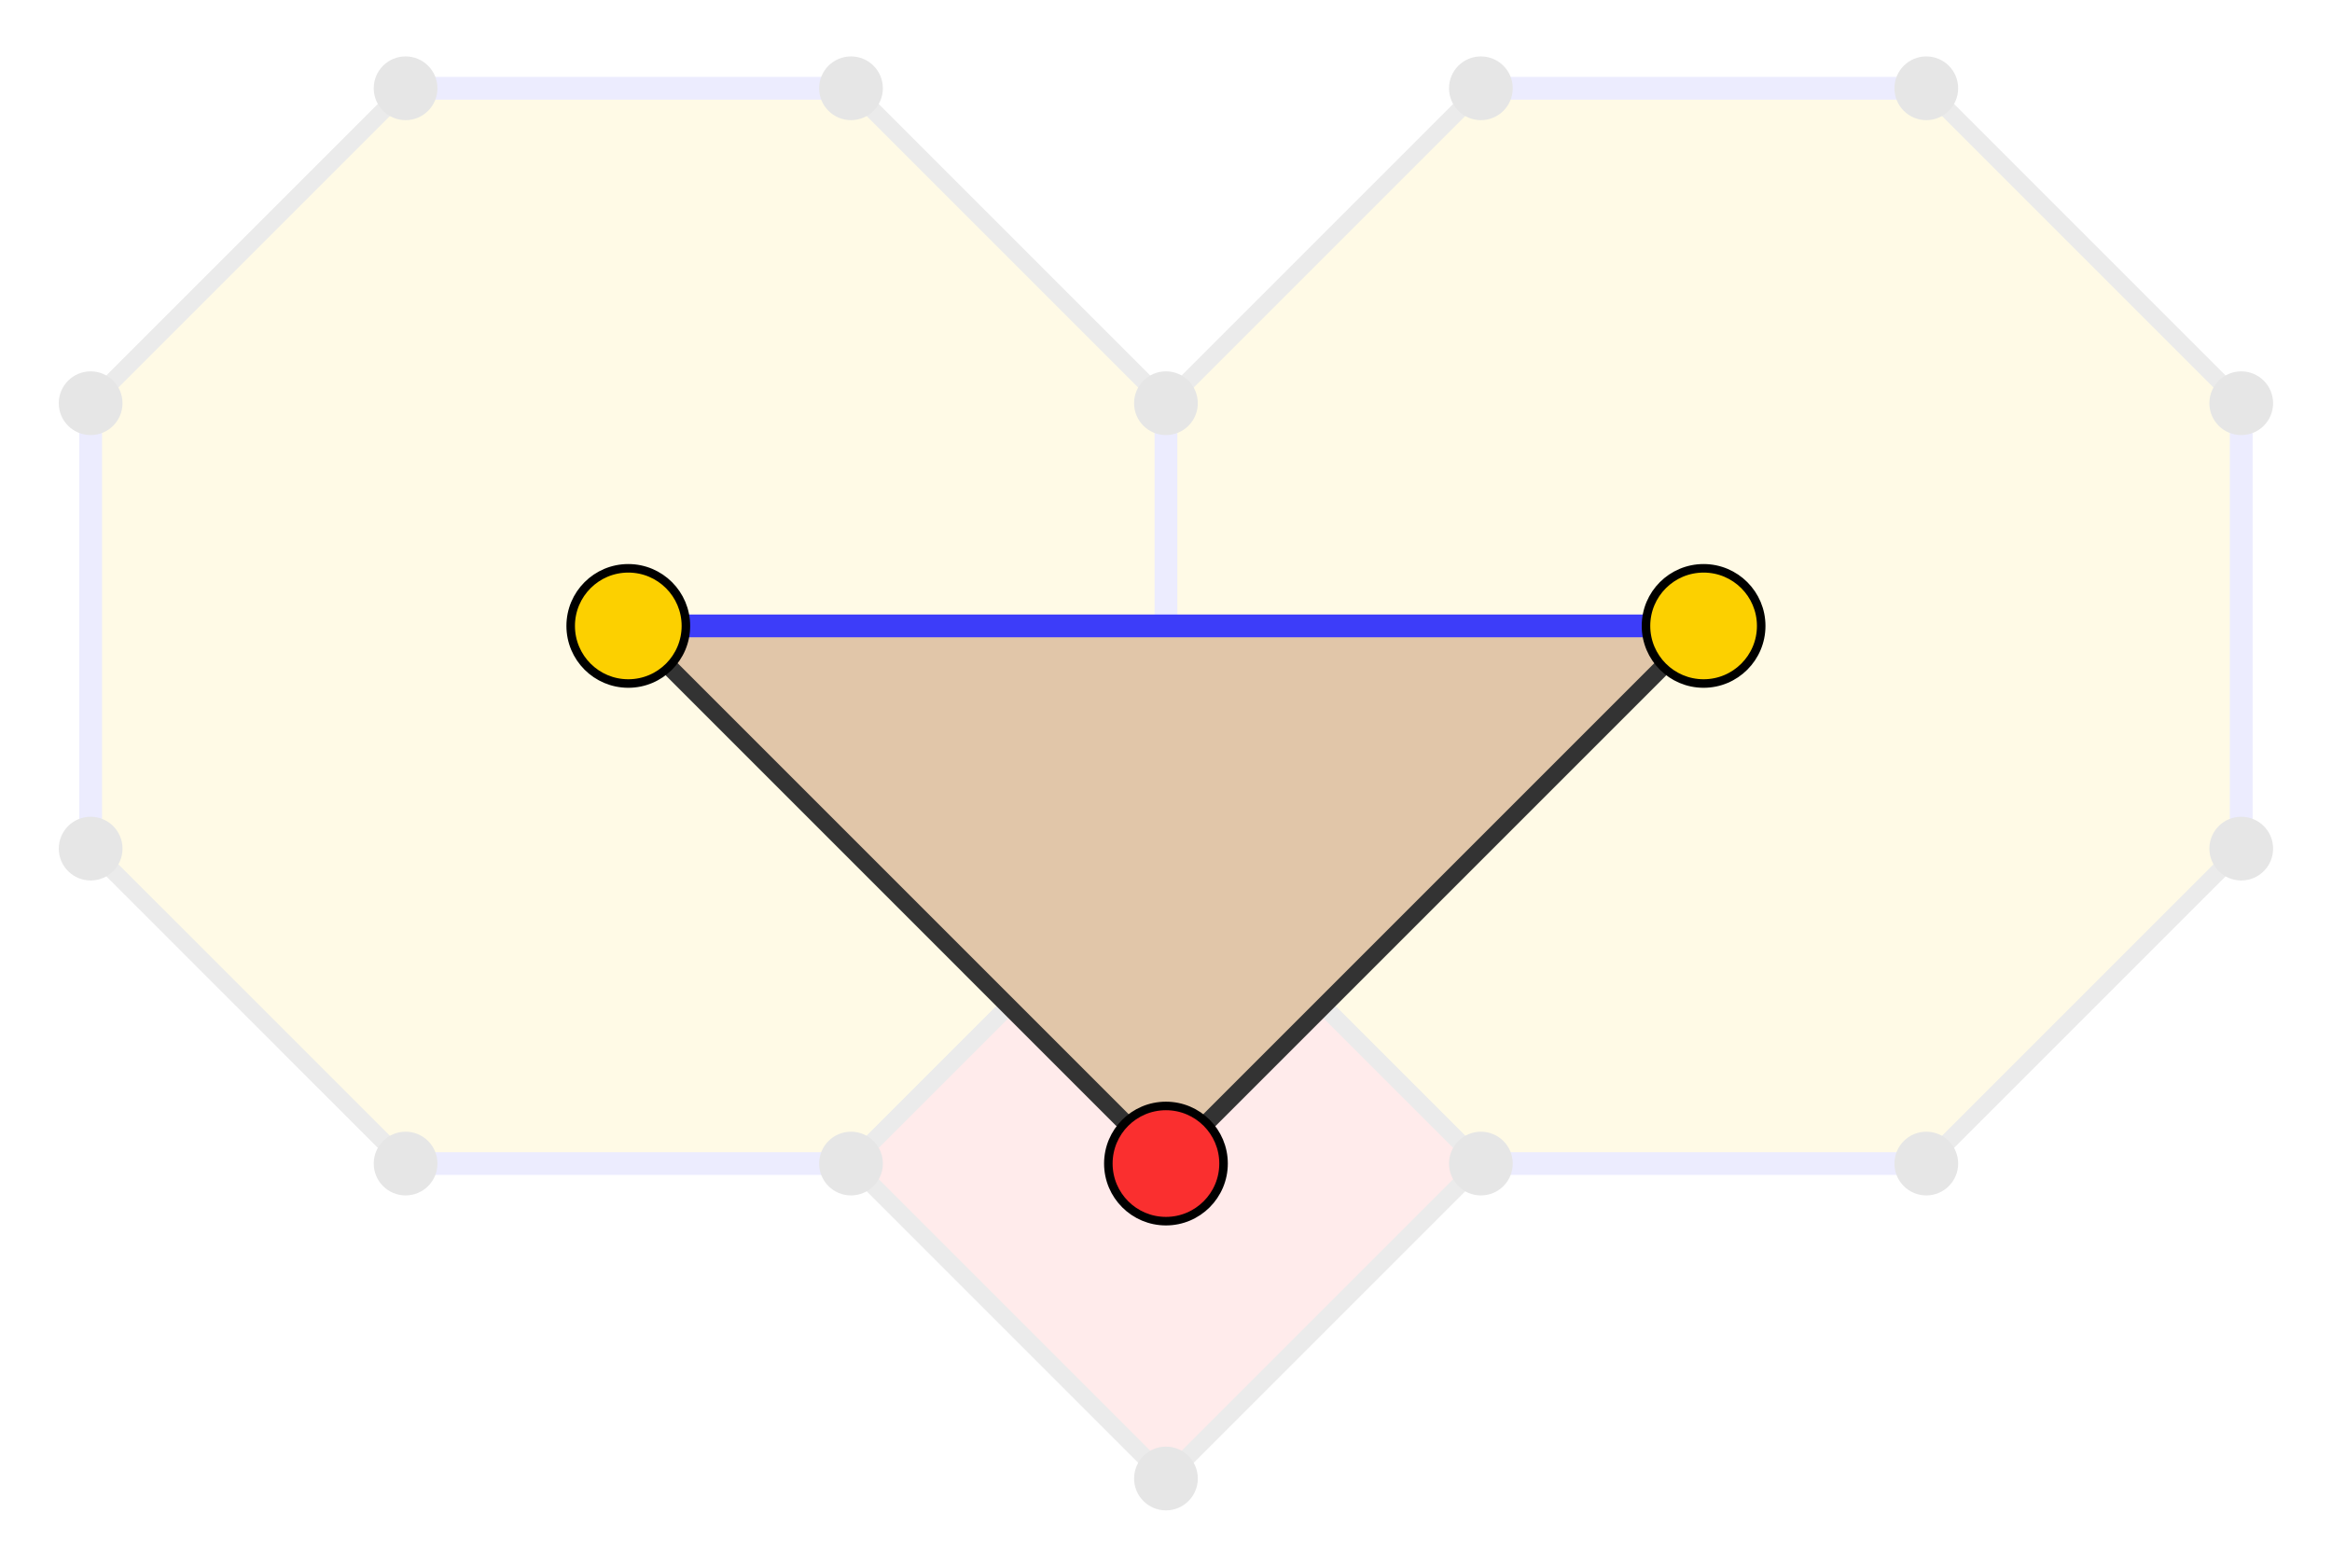 <?xml version="1.0" encoding="UTF-8" standalone="no"?>
<!-- Created with Inkscape (http://www.inkscape.org/) -->

<svg
   xmlns:dc="http://purl.org/dc/elements/1.1/"
   xmlns:cc="http://creativecommons.org/ns#"
   xmlns:rdf="http://www.w3.org/1999/02/22-rdf-syntax-ns#"
   xmlns:svg="http://www.w3.org/2000/svg"
   xmlns="http://www.w3.org/2000/svg"
   xmlns:sodipodi="http://sodipodi.sourceforge.net/DTD/sodipodi-0.dtd"
   xmlns:inkscape="http://www.inkscape.org/namespaces/inkscape"
   width="10.843cm"
   height="7.292cm"
   viewBox="0 0 384.218 258.362"
   id="svg2"
   version="1.1"
   inkscape:version="0.92.3 (2405546, 2018-03-11)"
   sodipodi:docname="Tiling_truncated_4b_vertfig.svg">
  <defs
     id="defs4" />
  <sodipodi:namedview
     id="base"
     pagecolor="#ffffff"
     bordercolor="#666666"
     borderopacity="1.0"
     inkscape:pageopacity="0.0"
     inkscape:pageshadow="2"
     inkscape:zoom="4.3269522"
     inkscape:cx="119.54694"
     inkscape:cy="139.14405"
     inkscape:document-units="px"
     inkscape:current-layer="layer2"
     showgrid="true"
     units="cm"
     inkscape:snap-global="true"
     inkscape:snap-bbox="true"
     inkscape:bbox-nodes="false"
     inkscape:snap-object-midpoints="true"
     inkscape:window-width="3440"
     inkscape:window-height="1412"
     inkscape:window-x="0"
     inkscape:window-y="0"
     inkscape:window-maximized="1"
     fit-margin-top="0"
     fit-margin-left="0"
     fit-margin-right="0"
     fit-margin-bottom="0"
     borderlayer="true"
     inkscape:snap-others="true"
     inkscape:snap-grids="true" />
  <g
     inkscape:groupmode="layer"
     id="layer1"
     inkscape:label="vertfig"
     style="display:inline"
     transform="translate(-295.104,-332.199)"
     sodipodi:insensitive="true">
    <g
       id="g891"
       style="opacity:0.1">
      <path
         id="rect981-3-7-1"
         d="m 487.203,398.622 -51.89,-51.89 h -73.385 l -51.89,51.89 v 73.385 l 51.892,51.89 h 73.381 l 51.892,-51.89 z"
         style="display:inline;opacity:1;fill:#fcd000;fill-opacity:1;stroke:#333333;stroke-width:2.812;stroke-linecap:butt;stroke-linejoin:round;stroke-miterlimit:4;stroke-dasharray:none;stroke-dashoffset:0;stroke-opacity:1;paint-order:markers fill stroke"
         inkscape:connector-curvature="0" />
      <path
         id="rect981-3-7-0"
         d="m 664.368,398.622 -51.89,-51.89 h -73.385 l -51.89,51.89 v 73.385 l 51.892,51.89 h 73.381 l 51.892,-51.89 z"
         style="display:inline;opacity:1;fill:#fcd000;fill-opacity:1;stroke:#333333;stroke-width:2.812;stroke-linecap:butt;stroke-linejoin:round;stroke-miterlimit:4;stroke-dasharray:none;stroke-dashoffset:0;stroke-opacity:1;paint-order:markers fill stroke"
         inkscape:connector-curvature="0" />
      <path
         inkscape:connector-curvature="0"
         id="path1371-4-3-0"
         d="m 435.313,346.731 -73.385,10e-5"
         style="display:inline;opacity:1;vector-effect:none;fill:none;fill-opacity:1;stroke:#3d3df9;stroke-width:3.75;stroke-linecap:butt;stroke-linejoin:miter;stroke-miterlimit:4;stroke-dasharray:none;stroke-dashoffset:0;stroke-opacity:1" />
      <path
         inkscape:connector-curvature="0"
         id="path1371-4-1-4"
         d="m 435.313,523.896 -73.385,1e-4"
         style="display:inline;opacity:1;vector-effect:none;fill:none;fill-opacity:1;stroke:#3d3df9;stroke-width:3.75;stroke-linecap:butt;stroke-linejoin:miter;stroke-miterlimit:4;stroke-dasharray:none;stroke-dashoffset:0;stroke-opacity:1" />
      <path
         inkscape:connector-curvature="0"
         id="path1371-4-2-6-7"
         d="m 310.037,398.621 1e-4,73.385"
         style="display:inline;opacity:1;vector-effect:none;fill:none;fill-opacity:1;stroke:#3d3df9;stroke-width:3.75;stroke-linecap:butt;stroke-linejoin:miter;stroke-miterlimit:4;stroke-dasharray:none;stroke-dashoffset:0;stroke-opacity:1" />
      <path
         inkscape:connector-curvature="0"
         id="path1371-4-3-5"
         d="m 612.478,346.731 -73.385,10e-5"
         style="display:inline;opacity:1;vector-effect:none;fill:none;fill-opacity:1;stroke:#3d3df9;stroke-width:3.75;stroke-linecap:butt;stroke-linejoin:miter;stroke-miterlimit:4;stroke-dasharray:none;stroke-dashoffset:0;stroke-opacity:1" />
      <path
         inkscape:connector-curvature="0"
         id="path1371-4-1-6"
         d="m 612.478,523.896 -73.385,10e-5"
         style="display:inline;opacity:1;vector-effect:none;fill:none;fill-opacity:1;stroke:#3d3df9;stroke-width:3.75;stroke-linecap:butt;stroke-linejoin:miter;stroke-miterlimit:4;stroke-dasharray:none;stroke-dashoffset:0;stroke-opacity:1" />
      <path
         inkscape:connector-curvature="0"
         id="path1371-4-2-6-8"
         d="m 487.203,398.621 10e-5,73.385"
         style="display:inline;opacity:1;vector-effect:none;fill:none;fill-opacity:1;stroke:#3d3df9;stroke-width:3.75;stroke-linecap:butt;stroke-linejoin:miter;stroke-miterlimit:4;stroke-dasharray:none;stroke-dashoffset:0;stroke-opacity:1" />
      <path
         inkscape:connector-curvature="0"
         id="path1371-4-2-6-6"
         d="m 664.368,398.621 10e-5,73.385"
         style="display:inline;opacity:1;vector-effect:none;fill:none;fill-opacity:1;stroke:#3d3df9;stroke-width:3.75;stroke-linecap:butt;stroke-linejoin:miter;stroke-miterlimit:4;stroke-dasharray:none;stroke-dashoffset:0;stroke-opacity:1" />
      <path
         inkscape:connector-curvature="0"
         id="path1273"
         d="m 539.093,523.896 -51.888,-51.89 -51.89,51.89 51.89,51.89 z"
         style="display:inline;opacity:1;vector-effect:none;fill:#fa2f2f;fill-opacity:1;stroke:#333333;stroke-width:2.812;stroke-linecap:butt;stroke-linejoin:round;stroke-miterlimit:4;stroke-dasharray:none;stroke-dashoffset:0;stroke-opacity:1" />
      <circle
         transform="scale(-1)"
         style="display:inline;opacity:1;fill:#000000;fill-opacity:1;stroke:none;stroke-width:155.694;stroke-linecap:square;stroke-linejoin:miter;stroke-miterlimit:1;stroke-dasharray:none;stroke-opacity:1"
         id="path4291-3-56-06-4-3-6"
         cx="-361.928"
         cy="-346.731"
         r="5.25" />
      <circle
         transform="scale(-1)"
         style="display:inline;opacity:1;fill:#000000;fill-opacity:1;stroke:none;stroke-width:155.694;stroke-linecap:square;stroke-linejoin:miter;stroke-miterlimit:1;stroke-dasharray:none;stroke-opacity:1"
         id="path4291-3-56-06-4-5-7-92"
         cx="-435.313"
         cy="-346.731"
         r="5.25" />
      <circle
         transform="scale(-1)"
         style="display:inline;opacity:1;fill:#000000;fill-opacity:1;stroke:none;stroke-width:155.694;stroke-linecap:square;stroke-linejoin:miter;stroke-miterlimit:1;stroke-dasharray:none;stroke-opacity:1"
         id="path4291-3-56-06-4-54-4-24"
         cx="-310.037"
         cy="-398.621"
         r="5.25" />
      <circle
         transform="scale(-1)"
         style="display:inline;opacity:1;fill:#000000;fill-opacity:1;stroke:none;stroke-width:155.694;stroke-linecap:square;stroke-linejoin:miter;stroke-miterlimit:1;stroke-dasharray:none;stroke-opacity:1"
         id="path4291-3-56-06-4-2-5"
         cx="-361.929"
         cy="-523.897"
         r="5.25" />
      <circle
         transform="scale(-1)"
         style="display:inline;opacity:1;fill:#000000;fill-opacity:1;stroke:none;stroke-width:155.694;stroke-linecap:square;stroke-linejoin:miter;stroke-miterlimit:1;stroke-dasharray:none;stroke-opacity:1"
         id="path4291-3-56-06-4-7-4-1"
         cx="-310.039"
         cy="-472.006"
         r="5.25" />
      <circle
         transform="scale(-1)"
         style="display:inline;opacity:1;fill:#000000;fill-opacity:1;stroke:none;stroke-width:155.694;stroke-linecap:square;stroke-linejoin:miter;stroke-miterlimit:1;stroke-dasharray:none;stroke-opacity:1"
         id="path4291-3-56-06-4-3-9"
         cx="-539.093"
         cy="-346.731"
         r="5.25" />
      <circle
         transform="scale(-1)"
         style="display:inline;opacity:1;fill:#000000;fill-opacity:1;stroke:none;stroke-width:155.694;stroke-linecap:square;stroke-linejoin:miter;stroke-miterlimit:1;stroke-dasharray:none;stroke-opacity:1"
         id="path4291-3-56-06-4-5-7-6"
         cx="-612.478"
         cy="-346.731"
         r="5.25" />
      <circle
         transform="scale(-1)"
         style="display:inline;opacity:1;fill:#000000;fill-opacity:1;stroke:none;stroke-width:155.694;stroke-linecap:square;stroke-linejoin:miter;stroke-miterlimit:1;stroke-dasharray:none;stroke-opacity:1"
         id="path4291-3-56-06-4-5-54-8"
         cx="-612.48"
         cy="-523.897"
         r="5.25" />
      <circle
         transform="scale(-1)"
         style="display:inline;opacity:1;fill:#000000;fill-opacity:1;stroke:none;stroke-width:155.694;stroke-linecap:square;stroke-linejoin:miter;stroke-miterlimit:1;stroke-dasharray:none;stroke-opacity:1"
         id="path4291-3-56-06-4-54-7-5"
         cx="-487.205"
         cy="-575.787"
         r="5.25" />
      <circle
         transform="scale(-1)"
         style="display:inline;opacity:1;fill:#000000;fill-opacity:1;stroke:none;stroke-width:155.694;stroke-linecap:square;stroke-linejoin:miter;stroke-miterlimit:1;stroke-dasharray:none;stroke-opacity:1"
         id="path4291-3-56-06-4-7-4-7"
         cx="-487.205"
         cy="-472.006"
         r="5.25" />
      <circle
         transform="scale(-1)"
         style="display:inline;opacity:1;fill:#000000;fill-opacity:1;stroke:none;stroke-width:155.694;stroke-linecap:square;stroke-linejoin:miter;stroke-miterlimit:1;stroke-dasharray:none;stroke-opacity:1"
         id="path4291-3-56-06-4-54-4-7"
         cx="-664.368"
         cy="-398.621"
         r="5.25" />
      <circle
         transform="scale(-1)"
         style="display:inline;opacity:1;fill:#000000;fill-opacity:1;stroke:none;stroke-width:155.694;stroke-linecap:square;stroke-linejoin:miter;stroke-miterlimit:1;stroke-dasharray:none;stroke-opacity:1"
         id="path4291-3-56-06-4-7-4-6"
         cx="-664.37"
         cy="-472.006"
         r="5.25" />
      <circle
         transform="scale(-1)"
         style="display:inline;opacity:1;fill:#000000;fill-opacity:1;stroke:none;stroke-width:155.694;stroke-linecap:square;stroke-linejoin:miter;stroke-miterlimit:1;stroke-dasharray:none;stroke-opacity:1"
         id="path4291-3-56-06-4-5-54-4"
         cx="-435.314"
         cy="-523.897"
         r="5.25" />
      <circle
         transform="scale(-1)"
         style="display:inline;opacity:1;fill:#000000;fill-opacity:1;stroke:none;stroke-width:155.694;stroke-linecap:square;stroke-linejoin:miter;stroke-miterlimit:1;stroke-dasharray:none;stroke-opacity:1"
         id="path4291-3-56-06-4-54-4-2"
         cx="-487.203"
         cy="-398.621"
         r="5.25" />
      <circle
         transform="scale(-1)"
         style="display:inline;opacity:1;fill:#000000;fill-opacity:1;stroke:none;stroke-width:155.694;stroke-linecap:square;stroke-linejoin:miter;stroke-miterlimit:1;stroke-dasharray:none;stroke-opacity:1"
         id="path4291-3-56-06-4-2-7"
         cx="-539.095"
         cy="-523.897"
         r="5.25" />
    </g>
  </g>
  <g
     inkscape:groupmode="layer"
     id="layer2"
     inkscape:label="dual face"
     sodipodi:insensitive="true">
    <g
       transform="translate(1653.714,-590.884)"
       style="display:inline"
       id="g843">
      <path
         inkscape:connector-curvature="0"
         id="path1005"
         d="m -1461.614,782.581 88.583,-88.583 h -177.165 z"
         style="opacity:1;vector-effect:none;fill:#e1c6a9;fill-opacity:1;stroke:#333333;stroke-width:2.812;stroke-linecap:butt;stroke-linejoin:round;stroke-miterlimit:4;stroke-dasharray:none;stroke-dashoffset:0;stroke-opacity:1" />
      <circle
         r="9.491"
         cy="782.581"
         cx="-1461.614"
         id="path4291-3-56-26-6-7-2"
         style="display:inline;opacity:1;fill:#fa2f2f;fill-opacity:1;stroke:#000000;stroke-width:1.406;stroke-linecap:square;stroke-linejoin:miter;stroke-miterlimit:1;stroke-dasharray:none;stroke-opacity:1" />
      <path
         inkscape:connector-curvature="0"
         id="path1003"
         d="m -1373.031,693.998 h -177.165"
         style="opacity:1;vector-effect:none;fill:none;fill-opacity:1;stroke:#3d3df9;stroke-width:3.75;stroke-linecap:butt;stroke-linejoin:round;stroke-miterlimit:4;stroke-dasharray:none;stroke-dashoffset:0;stroke-opacity:1" />
      <circle
         r="9.491"
         cy="693.998"
         cx="-1373.031"
         id="path4291-3-56-26-9-59-3-0"
         style="display:inline;opacity:1;fill:#fcd000;fill-opacity:1;stroke:#000000;stroke-width:1.406;stroke-linecap:square;stroke-linejoin:miter;stroke-miterlimit:1;stroke-dasharray:none;stroke-opacity:1" />
      <circle
         r="9.491"
         cy="693.998"
         cx="-1550.197"
         id="path4291-3-56-26-9-59-3-4"
         style="display:inline;opacity:1;fill:#fcd000;fill-opacity:1;stroke:#000000;stroke-width:1.406;stroke-linecap:square;stroke-linejoin:miter;stroke-miterlimit:1;stroke-dasharray:none;stroke-opacity:1" />
    </g>
  </g>
</svg>
